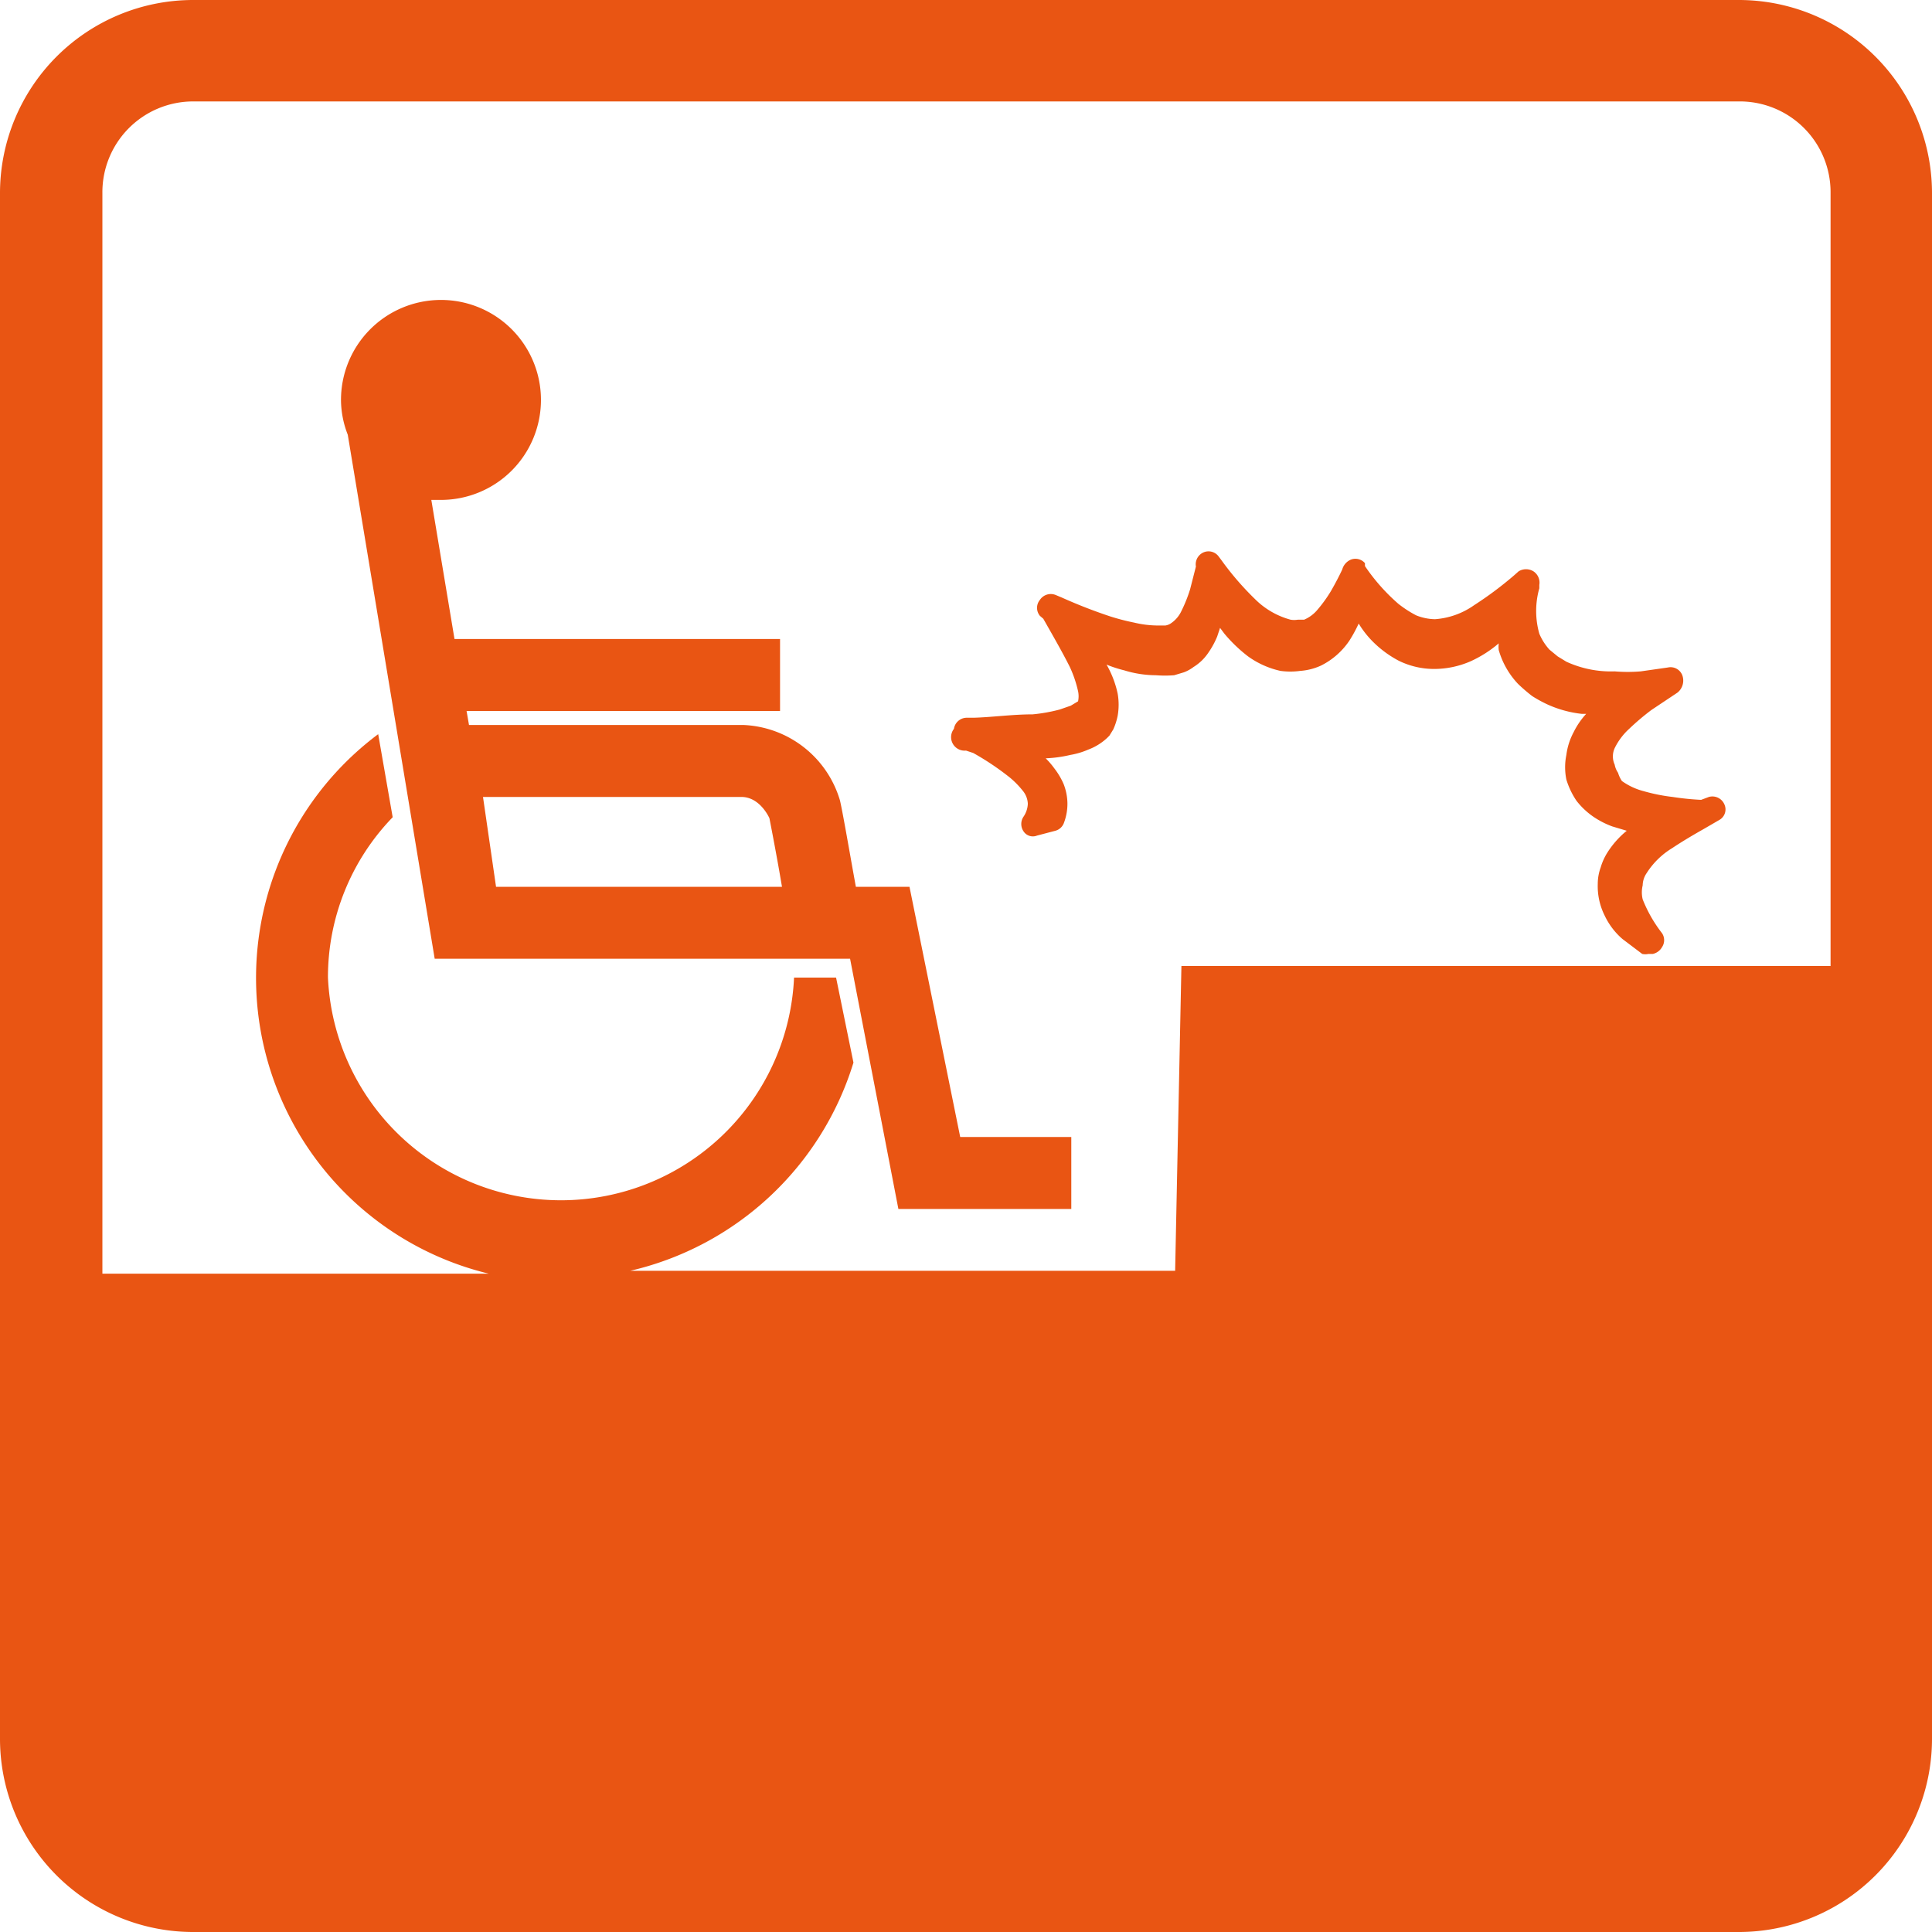 <svg id="a1e94ede-0d05-477e-a389-29fdd07a1b76" data-name="レイヤー 1" xmlns="http://www.w3.org/2000/svg" viewBox="0 0 40 40"><path d="M9,19.85h8.6l1,5.18h3.58V23.54H19.88l-1.05-5.18H17.72c-.1-.54-.27-1.54-.33-1.79a2.18,2.18,0,0,0-2-1.56H9.71l-.05-.29h6.49V13.23H9.41l-.48-2.88h.2A2.07,2.07,0,1,0,7.06,8.3,2,2,0,0,0,7.2,9Zm6.35-3.35c.39,0,.58.44.58.44s.15.76.26,1.42H10.27L10,16.5Z" style="fill:#e95513"/><path d="M36,0H4A4,4,0,0,0,0,4V36a4,4,0,0,0,4,4H36a4,4,0,0,0,4-4V4A4,4,0,0,0,36,0ZM4,2.1H36A1.88,1.88,0,0,1,37.9,4V20H24.46l-.13,6.31H13.05A6.33,6.33,0,0,0,17.67,22l-.36-1.76h-.87a4.83,4.83,0,0,1-9.65,0,4.76,4.76,0,0,1,1.34-3.32l-.3-1.72a6.3,6.3,0,0,0,2.29,11.17h-8V4A1.88,1.88,0,0,1,4,2.1Z" style="fill:#e95513"/><path d="M20,15.54l.15.05a5.58,5.58,0,0,1,.76.51,1.86,1.86,0,0,1,.28.29.45.45,0,0,1,.09.25.51.51,0,0,1-.09.27.27.27,0,0,0,0,.3.23.23,0,0,0,.28.09l.38-.1a.26.26,0,0,0,.18-.17,1.12,1.12,0,0,0,.07-.4,1.14,1.14,0,0,0-.08-.4,1.5,1.5,0,0,0-.19-.32,1.68,1.68,0,0,0-.18-.21,2.62,2.62,0,0,0,.51-.07,1.58,1.58,0,0,0,.37-.11,1.17,1.17,0,0,0,.39-.24l0,0,.05-.05.08-.13a1.31,1.31,0,0,0,.09-.28,1.33,1.33,0,0,0,0-.46,2.09,2.09,0,0,0-.23-.6,2.65,2.65,0,0,0,.37.12,2.24,2.24,0,0,0,.65.1,2.43,2.43,0,0,0,.38,0l.2-.06a.78.78,0,0,0,.2-.11,1,1,0,0,0,.31-.3,1.74,1.74,0,0,0,.18-.33l.06-.18.09.12a3.06,3.06,0,0,0,.49.47,1.82,1.82,0,0,0,.67.3,1.5,1.5,0,0,0,.41,0,1.24,1.24,0,0,0,.43-.11,1.53,1.53,0,0,0,.59-.52,2.89,2.89,0,0,0,.19-.35,2,2,0,0,0,.25.33,2.22,2.22,0,0,0,.58.44,1.66,1.66,0,0,0,.73.17,1.89,1.89,0,0,0,.76-.16,2.46,2.46,0,0,0,.58-.37.59.59,0,0,0,0,.14,1.7,1.7,0,0,0,.4.7,3.47,3.47,0,0,0,.29.25,2.68,2.68,0,0,0,.33.18,2.34,2.34,0,0,0,.7.19h.09a1.6,1.6,0,0,0-.26.38,1.36,1.36,0,0,0-.15.47,1.27,1.27,0,0,0,0,.51,1.63,1.63,0,0,0,.21.44,1.56,1.56,0,0,0,.35.33,1.79,1.79,0,0,0,.39.2l.3.09a1.88,1.88,0,0,0-.4.45,1.23,1.23,0,0,0-.14.31,1,1,0,0,0-.06.34,1.36,1.36,0,0,0,.14.65,1.47,1.47,0,0,0,.37.49l.41.31a.31.31,0,0,0,.13,0h.09a.29.29,0,0,0,.19-.14.26.26,0,0,0,0-.29,2.83,2.83,0,0,1-.4-.7.62.62,0,0,1,0-.29.46.46,0,0,1,.08-.25,1.63,1.63,0,0,1,.53-.52c.21-.14.43-.27.66-.4l.31-.18a.25.25,0,0,0,.11-.33.27.27,0,0,0-.32-.15l-.16.06a5.61,5.61,0,0,1-.59-.06,3.73,3.73,0,0,1-.6-.12,1.35,1.35,0,0,1-.45-.21A.62.62,0,0,1,33.5,16a.44.44,0,0,1-.07-.17.41.41,0,0,1,0-.34,1.33,1.33,0,0,1,.3-.4,5.13,5.13,0,0,1,.46-.39l.54-.36a.32.32,0,0,0,.1-.36.26.26,0,0,0-.3-.16l-.56.08a3.25,3.25,0,0,1-.54,0,2.21,2.21,0,0,1-1-.2l-.18-.11-.17-.14a1.15,1.15,0,0,1-.21-.33,1.72,1.72,0,0,1,0-.94l0-.07a.28.28,0,0,0-.12-.28.29.29,0,0,0-.31,0l-.09.08a7.45,7.45,0,0,1-.83.62,1.6,1.6,0,0,1-.81.29,1.09,1.09,0,0,1-.39-.08,2.31,2.31,0,0,1-.37-.24,4,4,0,0,1-.69-.78l0-.06a.26.26,0,0,0-.3-.07.31.31,0,0,0-.17.2c-.07.15-.15.3-.23.44a2.84,2.84,0,0,1-.28.39.73.73,0,0,1-.28.21l-.13,0a.44.44,0,0,1-.15,0,1.65,1.65,0,0,1-.74-.43,6,6,0,0,1-.69-.8l-.06-.08a.26.26,0,0,0-.32-.08.27.27,0,0,0-.15.29v0l-.12.47a3,3,0,0,1-.18.45.62.62,0,0,1-.21.25.28.28,0,0,1-.12.05l-.19,0a2.15,2.15,0,0,1-.46-.06,4.6,4.6,0,0,1-.5-.13c-.3-.1-.62-.22-1-.39l-.12-.05a.27.27,0,0,0-.33.1.26.26,0,0,0,0,.33l.07.06c.21.37.4.7.55,1a2.45,2.45,0,0,1,.17.5.5.5,0,0,1,0,.21l-.15.09-.23.08a3.45,3.45,0,0,1-.56.1c-.42,0-.85.06-1.22.07h-.15a.27.27,0,0,0-.26.23A.28.28,0,0,0,20,15.54Zm2.89-.61Z" style="fill:#e95513"/></svg>